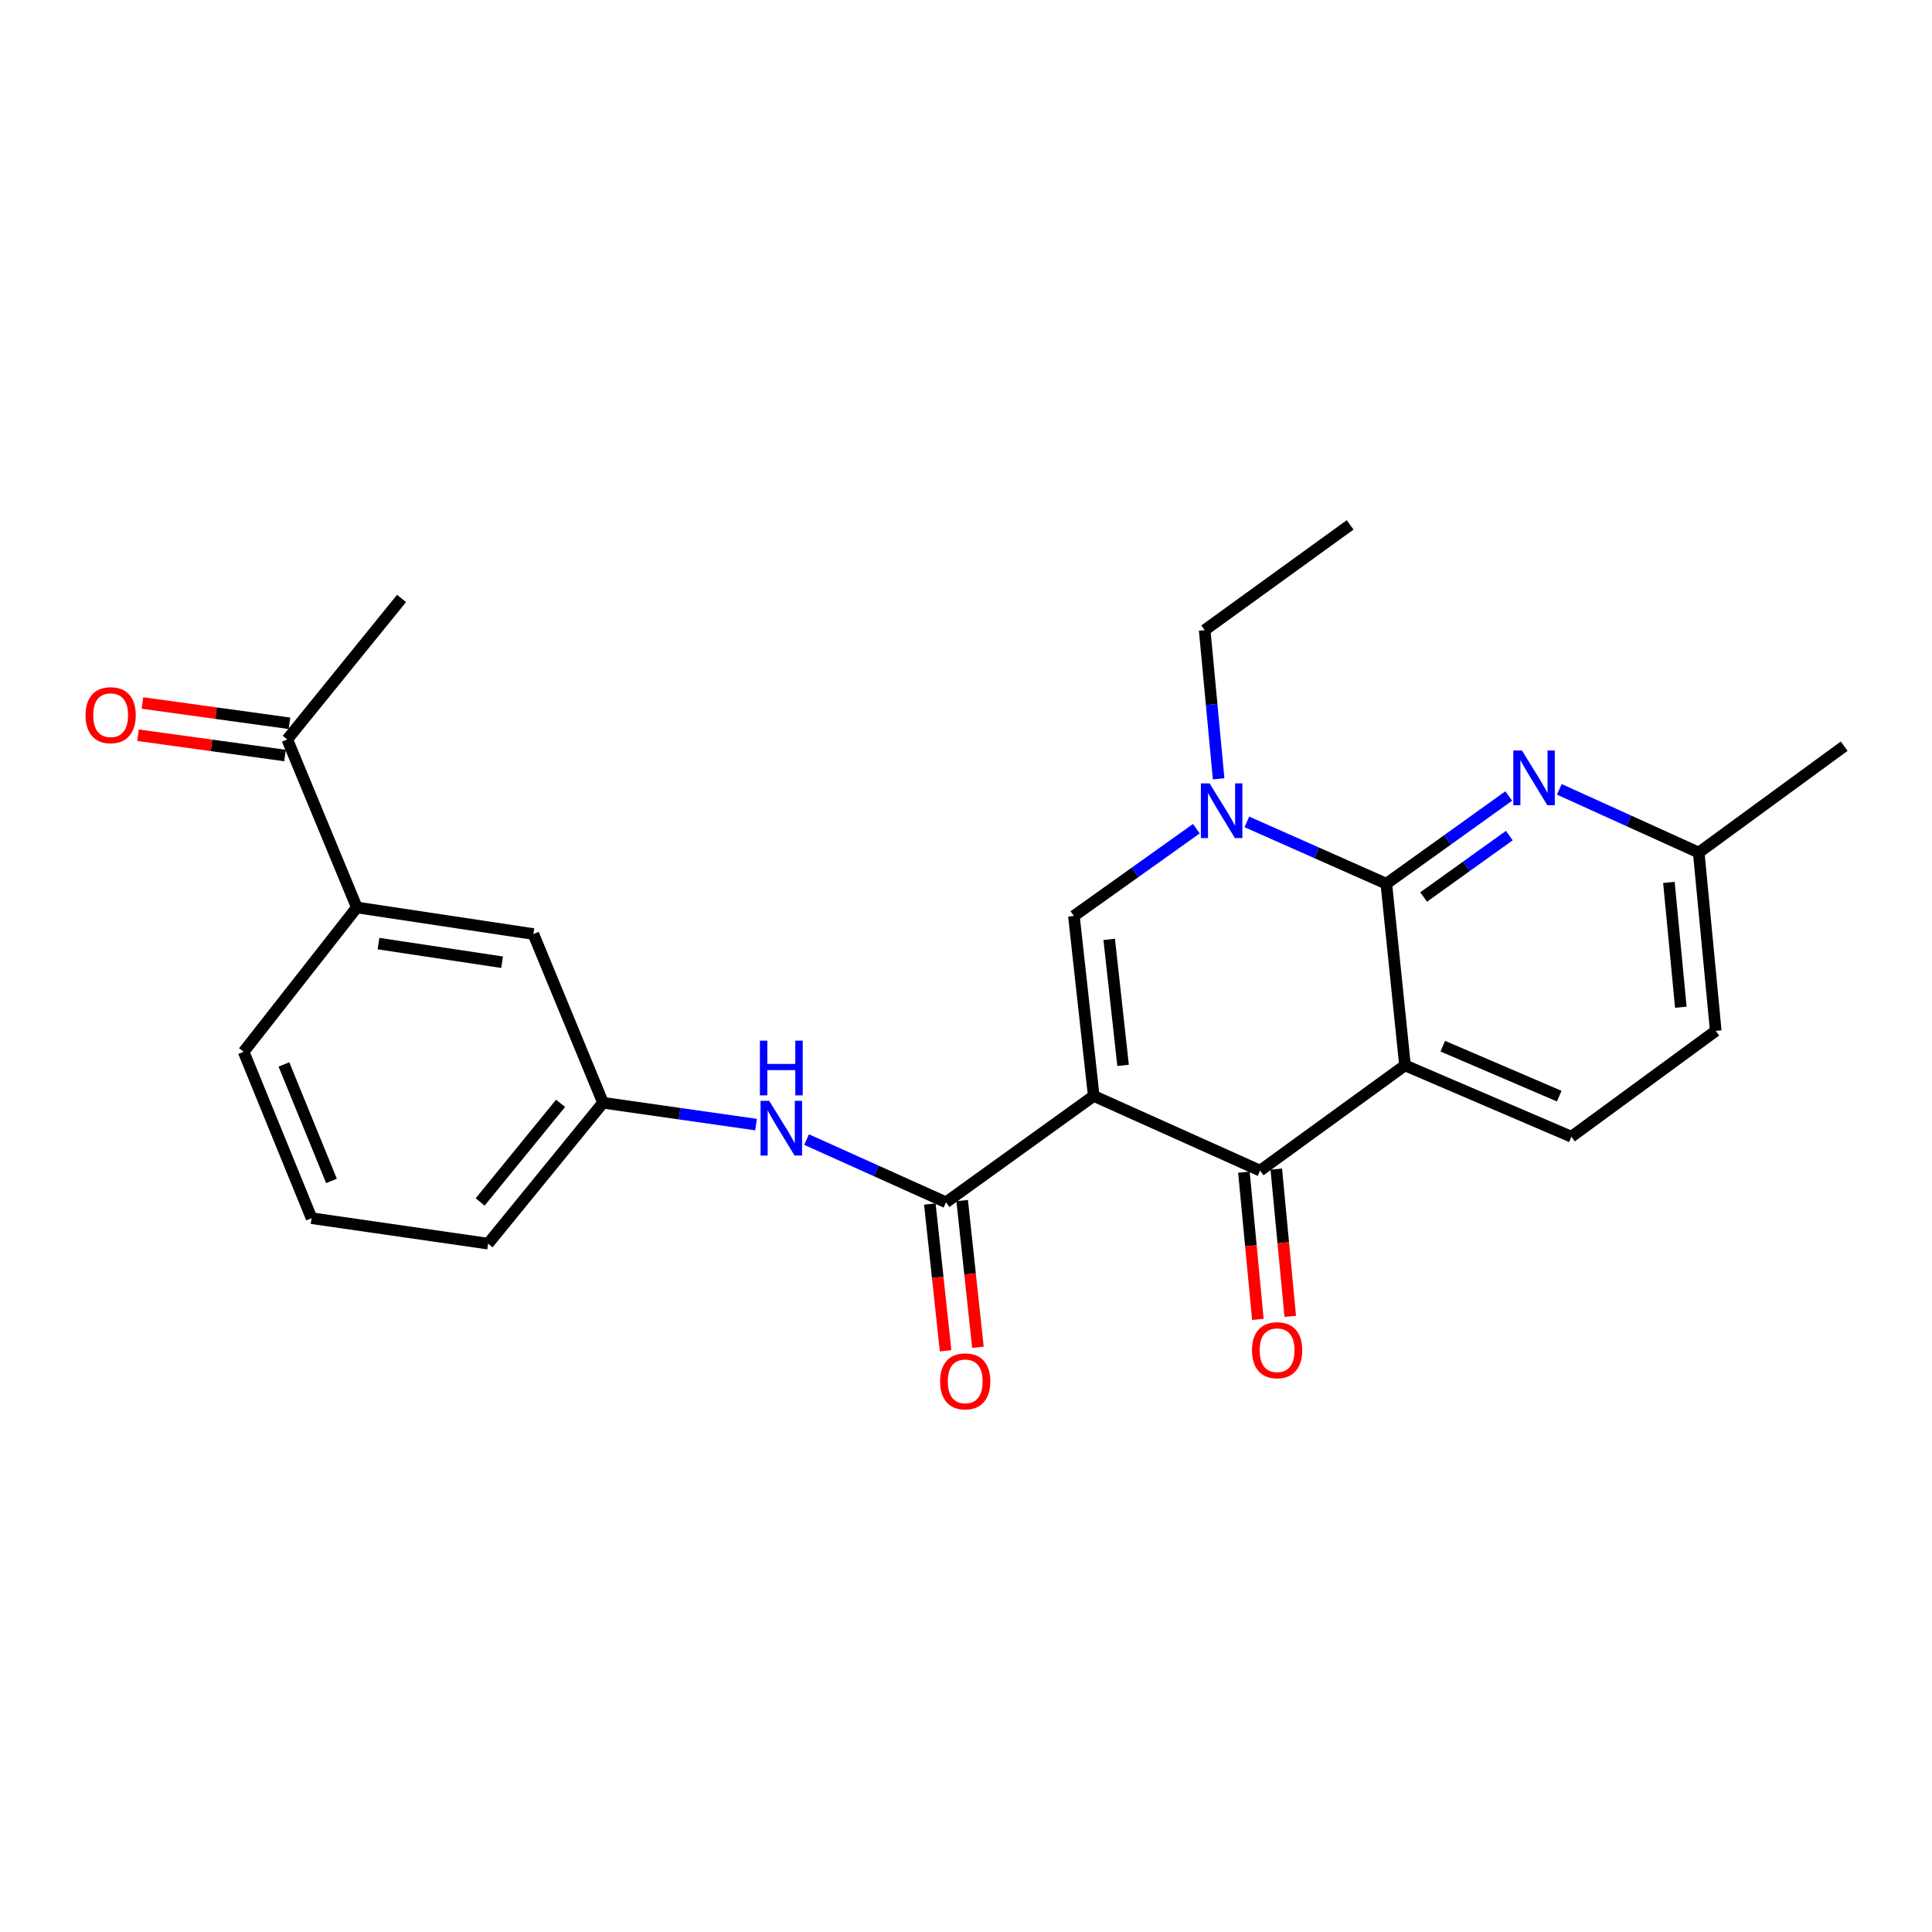 <?xml version='1.0' encoding='iso-8859-1'?>
<svg version='1.1' baseProfile='full'
              xmlns='http://www.w3.org/2000/svg'
                      xmlns:rdkit='http://www.rdkit.org/xml'
                      xmlns:xlink='http://www.w3.org/1999/xlink'
                  xml:space='preserve'
width='1000px' height='1000px' viewBox='0 0 1000 1000'>
<!-- END OF HEADER -->
<rect style='opacity:1.0;fill:#FFFFFF;stroke:none' width='1000' height='1000' x='0' y='0'> </rect>
<path class='bond-2' d='M 566.109,567.248 L 652.222,605.914' style='fill:none;fill-rule:evenodd;stroke:#000000;stroke-width:6px;stroke-linecap:butt;stroke-linejoin:miter;stroke-opacity:1' />
<path class='bond-3' d='M 566.109,567.248 L 555.851,474.095' style='fill:none;fill-rule:evenodd;stroke:#000000;stroke-width:6px;stroke-linecap:butt;stroke-linejoin:miter;stroke-opacity:1' />
<path class='bond-3' d='M 581.301,551.433 L 574.12,486.225' style='fill:none;fill-rule:evenodd;stroke:#000000;stroke-width:6px;stroke-linecap:butt;stroke-linejoin:miter;stroke-opacity:1' />
<path class='bond-5' d='M 566.109,567.248 L 489.647,622.316' style='fill:none;fill-rule:evenodd;stroke:#000000;stroke-width:6px;stroke-linecap:butt;stroke-linejoin:miter;stroke-opacity:1' />
<path class='bond-0' d='M 727.225,551.436 L 652.222,605.914' style='fill:none;fill-rule:evenodd;stroke:#000000;stroke-width:6px;stroke-linecap:butt;stroke-linejoin:miter;stroke-opacity:1' />
<path class='bond-8' d='M 727.225,551.436 L 813.338,588.363' style='fill:none;fill-rule:evenodd;stroke:#000000;stroke-width:6px;stroke-linecap:butt;stroke-linejoin:miter;stroke-opacity:1' />
<path class='bond-8' d='M 746.776,541.506 L 807.054,567.354' style='fill:none;fill-rule:evenodd;stroke:#000000;stroke-width:6px;stroke-linecap:butt;stroke-linejoin:miter;stroke-opacity:1' />
<path class='bond-25' d='M 727.225,551.436 L 717.556,457.413' style='fill:none;fill-rule:evenodd;stroke:#000000;stroke-width:6px;stroke-linecap:butt;stroke-linejoin:miter;stroke-opacity:1' />
<path class='bond-1' d='M 717.556,457.413 L 681.471,441.412' style='fill:none;fill-rule:evenodd;stroke:#000000;stroke-width:6px;stroke-linecap:butt;stroke-linejoin:miter;stroke-opacity:1' />
<path class='bond-1' d='M 681.471,441.412 L 645.385,425.412' style='fill:none;fill-rule:evenodd;stroke:#0000FF;stroke-width:6px;stroke-linecap:butt;stroke-linejoin:miter;stroke-opacity:1' />
<path class='bond-6' d='M 717.556,457.413 L 749.242,434.709' style='fill:none;fill-rule:evenodd;stroke:#000000;stroke-width:6px;stroke-linecap:butt;stroke-linejoin:miter;stroke-opacity:1' />
<path class='bond-6' d='M 749.242,434.709 L 780.927,412.006' style='fill:none;fill-rule:evenodd;stroke:#0000FF;stroke-width:6px;stroke-linecap:butt;stroke-linejoin:miter;stroke-opacity:1' />
<path class='bond-6' d='M 736.865,464.284 L 759.045,448.391' style='fill:none;fill-rule:evenodd;stroke:#000000;stroke-width:6px;stroke-linecap:butt;stroke-linejoin:miter;stroke-opacity:1' />
<path class='bond-6' d='M 759.045,448.391 L 781.225,432.499' style='fill:none;fill-rule:evenodd;stroke:#0000FF;stroke-width:6px;stroke-linecap:butt;stroke-linejoin:miter;stroke-opacity:1' />
<path class='bond-10' d='M 643.843,606.709 L 647.458,644.819' style='fill:none;fill-rule:evenodd;stroke:#000000;stroke-width:6px;stroke-linecap:butt;stroke-linejoin:miter;stroke-opacity:1' />
<path class='bond-10' d='M 647.458,644.819 L 651.073,682.93' style='fill:none;fill-rule:evenodd;stroke:#FF0000;stroke-width:6px;stroke-linecap:butt;stroke-linejoin:miter;stroke-opacity:1' />
<path class='bond-10' d='M 660.6,605.12 L 664.214,643.23' style='fill:none;fill-rule:evenodd;stroke:#000000;stroke-width:6px;stroke-linecap:butt;stroke-linejoin:miter;stroke-opacity:1' />
<path class='bond-10' d='M 664.214,643.23 L 667.829,681.34' style='fill:none;fill-rule:evenodd;stroke:#FF0000;stroke-width:6px;stroke-linecap:butt;stroke-linejoin:miter;stroke-opacity:1' />
<path class='bond-4' d='M 555.851,474.095 L 587.539,451.518' style='fill:none;fill-rule:evenodd;stroke:#000000;stroke-width:6px;stroke-linecap:butt;stroke-linejoin:miter;stroke-opacity:1' />
<path class='bond-4' d='M 587.539,451.518 L 619.226,428.941' style='fill:none;fill-rule:evenodd;stroke:#0000FF;stroke-width:6px;stroke-linecap:butt;stroke-linejoin:miter;stroke-opacity:1' />
<path class='bond-18' d='M 630.763,403.11 L 627.148,364.637' style='fill:none;fill-rule:evenodd;stroke:#0000FF;stroke-width:6px;stroke-linecap:butt;stroke-linejoin:miter;stroke-opacity:1' />
<path class='bond-18' d='M 627.148,364.637 L 623.533,326.163' style='fill:none;fill-rule:evenodd;stroke:#000000;stroke-width:6px;stroke-linecap:butt;stroke-linejoin:miter;stroke-opacity:1' />
<path class='bond-7' d='M 489.647,622.316 L 453.564,606.079' style='fill:none;fill-rule:evenodd;stroke:#000000;stroke-width:6px;stroke-linecap:butt;stroke-linejoin:miter;stroke-opacity:1' />
<path class='bond-7' d='M 453.564,606.079 L 417.481,589.843' style='fill:none;fill-rule:evenodd;stroke:#0000FF;stroke-width:6px;stroke-linecap:butt;stroke-linejoin:miter;stroke-opacity:1' />
<path class='bond-12' d='M 481.279,623.215 L 485.359,661.187' style='fill:none;fill-rule:evenodd;stroke:#000000;stroke-width:6px;stroke-linecap:butt;stroke-linejoin:miter;stroke-opacity:1' />
<path class='bond-12' d='M 485.359,661.187 L 489.44,699.159' style='fill:none;fill-rule:evenodd;stroke:#FF0000;stroke-width:6px;stroke-linecap:butt;stroke-linejoin:miter;stroke-opacity:1' />
<path class='bond-12' d='M 498.015,621.417 L 502.095,659.389' style='fill:none;fill-rule:evenodd;stroke:#000000;stroke-width:6px;stroke-linecap:butt;stroke-linejoin:miter;stroke-opacity:1' />
<path class='bond-12' d='M 502.095,659.389 L 506.175,697.361' style='fill:none;fill-rule:evenodd;stroke:#FF0000;stroke-width:6px;stroke-linecap:butt;stroke-linejoin:miter;stroke-opacity:1' />
<path class='bond-16' d='M 807.099,408.559 L 843.18,424.925' style='fill:none;fill-rule:evenodd;stroke:#0000FF;stroke-width:6px;stroke-linecap:butt;stroke-linejoin:miter;stroke-opacity:1' />
<path class='bond-16' d='M 843.18,424.925 L 879.261,441.292' style='fill:none;fill-rule:evenodd;stroke:#000000;stroke-width:6px;stroke-linecap:butt;stroke-linejoin:miter;stroke-opacity:1' />
<path class='bond-13' d='M 391.334,582.092 L 351.727,576.438' style='fill:none;fill-rule:evenodd;stroke:#0000FF;stroke-width:6px;stroke-linecap:butt;stroke-linejoin:miter;stroke-opacity:1' />
<path class='bond-13' d='M 351.727,576.438 L 312.12,570.783' style='fill:none;fill-rule:evenodd;stroke:#000000;stroke-width:6px;stroke-linecap:butt;stroke-linejoin:miter;stroke-opacity:1' />
<path class='bond-17' d='M 813.338,588.363 L 888.07,533.576' style='fill:none;fill-rule:evenodd;stroke:#000000;stroke-width:6px;stroke-linecap:butt;stroke-linejoin:miter;stroke-opacity:1' />
<path class='bond-9' d='M 184.705,469.7 L 276.091,483.464' style='fill:none;fill-rule:evenodd;stroke:#000000;stroke-width:6px;stroke-linecap:butt;stroke-linejoin:miter;stroke-opacity:1' />
<path class='bond-9' d='M 195.906,488.408 L 259.876,498.043' style='fill:none;fill-rule:evenodd;stroke:#000000;stroke-width:6px;stroke-linecap:butt;stroke-linejoin:miter;stroke-opacity:1' />
<path class='bond-11' d='M 184.705,469.7 L 148.676,382.718' style='fill:none;fill-rule:evenodd;stroke:#000000;stroke-width:6px;stroke-linecap:butt;stroke-linejoin:miter;stroke-opacity:1' />
<path class='bond-27' d='M 184.705,469.7 L 126.103,544.395' style='fill:none;fill-rule:evenodd;stroke:#000000;stroke-width:6px;stroke-linecap:butt;stroke-linejoin:miter;stroke-opacity:1' />
<path class='bond-15' d='M 149.827,374.381 L 111.778,369.126' style='fill:none;fill-rule:evenodd;stroke:#000000;stroke-width:6px;stroke-linecap:butt;stroke-linejoin:miter;stroke-opacity:1' />
<path class='bond-15' d='M 111.778,369.126 L 73.729,363.871' style='fill:none;fill-rule:evenodd;stroke:#FF0000;stroke-width:6px;stroke-linecap:butt;stroke-linejoin:miter;stroke-opacity:1' />
<path class='bond-15' d='M 147.524,391.054 L 109.475,385.799' style='fill:none;fill-rule:evenodd;stroke:#000000;stroke-width:6px;stroke-linecap:butt;stroke-linejoin:miter;stroke-opacity:1' />
<path class='bond-15' d='M 109.475,385.799 L 71.426,380.545' style='fill:none;fill-rule:evenodd;stroke:#FF0000;stroke-width:6px;stroke-linecap:butt;stroke-linejoin:miter;stroke-opacity:1' />
<path class='bond-22' d='M 148.676,382.718 L 207.839,309.753' style='fill:none;fill-rule:evenodd;stroke:#000000;stroke-width:6px;stroke-linecap:butt;stroke-linejoin:miter;stroke-opacity:1' />
<path class='bond-14' d='M 312.12,570.783 L 276.091,483.464' style='fill:none;fill-rule:evenodd;stroke:#000000;stroke-width:6px;stroke-linecap:butt;stroke-linejoin:miter;stroke-opacity:1' />
<path class='bond-21' d='M 312.12,570.783 L 252.648,643.711' style='fill:none;fill-rule:evenodd;stroke:#000000;stroke-width:6px;stroke-linecap:butt;stroke-linejoin:miter;stroke-opacity:1' />
<path class='bond-21' d='M 290.155,571.085 L 248.525,622.134' style='fill:none;fill-rule:evenodd;stroke:#000000;stroke-width:6px;stroke-linecap:butt;stroke-linejoin:miter;stroke-opacity:1' />
<path class='bond-23' d='M 879.261,441.292 L 954.545,386.224' style='fill:none;fill-rule:evenodd;stroke:#000000;stroke-width:6px;stroke-linecap:butt;stroke-linejoin:miter;stroke-opacity:1' />
<path class='bond-26' d='M 879.261,441.292 L 888.07,533.576' style='fill:none;fill-rule:evenodd;stroke:#000000;stroke-width:6px;stroke-linecap:butt;stroke-linejoin:miter;stroke-opacity:1' />
<path class='bond-26' d='M 863.827,456.734 L 869.993,521.332' style='fill:none;fill-rule:evenodd;stroke:#000000;stroke-width:6px;stroke-linecap:butt;stroke-linejoin:miter;stroke-opacity:1' />
<path class='bond-24' d='M 623.533,326.163 L 698.826,271.676' style='fill:none;fill-rule:evenodd;stroke:#000000;stroke-width:6px;stroke-linecap:butt;stroke-linejoin:miter;stroke-opacity:1' />
<path class='bond-19' d='M 126.103,544.395 L 161.271,630.535' style='fill:none;fill-rule:evenodd;stroke:#000000;stroke-width:6px;stroke-linecap:butt;stroke-linejoin:miter;stroke-opacity:1' />
<path class='bond-19' d='M 146.961,550.954 L 171.579,611.252' style='fill:none;fill-rule:evenodd;stroke:#000000;stroke-width:6px;stroke-linecap:butt;stroke-linejoin:miter;stroke-opacity:1' />
<path class='bond-20' d='M 161.271,630.535 L 252.648,643.711' style='fill:none;fill-rule:evenodd;stroke:#000000;stroke-width:6px;stroke-linecap:butt;stroke-linejoin:miter;stroke-opacity:1' />
<path  class='atom-5' d='M 626.054 405.456
L 635.334 420.456
Q 636.254 421.936, 637.734 424.616
Q 639.214 427.296, 639.294 427.456
L 639.294 405.456
L 643.054 405.456
L 643.054 433.776
L 639.174 433.776
L 629.214 417.376
Q 628.054 415.456, 626.814 413.256
Q 625.614 411.056, 625.254 410.376
L 625.254 433.776
L 621.574 433.776
L 621.574 405.456
L 626.054 405.456
' fill='#0000FF'/>
<path  class='atom-7' d='M 787.759 388.466
L 797.039 403.466
Q 797.959 404.946, 799.439 407.626
Q 800.919 410.306, 800.999 410.466
L 800.999 388.466
L 804.759 388.466
L 804.759 416.786
L 800.879 416.786
L 790.919 400.386
Q 789.759 398.466, 788.519 396.266
Q 787.319 394.066, 786.959 393.386
L 786.959 416.786
L 783.279 416.786
L 783.279 388.466
L 787.759 388.466
' fill='#0000FF'/>
<path  class='atom-8' d='M 398.144 569.798
L 407.424 584.798
Q 408.344 586.278, 409.824 588.958
Q 411.304 591.638, 411.384 591.798
L 411.384 569.798
L 415.144 569.798
L 415.144 598.118
L 411.264 598.118
L 401.304 581.718
Q 400.144 579.798, 398.904 577.598
Q 397.704 575.398, 397.344 574.718
L 397.344 598.118
L 393.664 598.118
L 393.664 569.798
L 398.144 569.798
' fill='#0000FF'/>
<path  class='atom-8' d='M 393.324 538.646
L 397.164 538.646
L 397.164 550.686
L 411.644 550.686
L 411.644 538.646
L 415.484 538.646
L 415.484 566.966
L 411.644 566.966
L 411.644 553.886
L 397.164 553.886
L 397.164 566.966
L 393.324 566.966
L 393.324 538.646
' fill='#0000FF'/>
<path  class='atom-11' d='M 648.03 698.867
Q 648.03 692.067, 651.39 688.267
Q 654.75 684.467, 661.03 684.467
Q 667.31 684.467, 670.67 688.267
Q 674.03 692.067, 674.03 698.867
Q 674.03 705.747, 670.63 709.667
Q 667.23 713.547, 661.03 713.547
Q 654.79 713.547, 651.39 709.667
Q 648.03 705.787, 648.03 698.867
M 661.03 710.347
Q 665.35 710.347, 667.67 707.467
Q 670.03 704.547, 670.03 698.867
Q 670.03 693.307, 667.67 690.507
Q 665.35 687.667, 661.03 687.667
Q 656.71 687.667, 654.35 690.467
Q 652.03 693.267, 652.03 698.867
Q 652.03 704.587, 654.35 707.467
Q 656.71 710.347, 661.03 710.347
' fill='#FF0000'/>
<path  class='atom-13' d='M 486.596 714.988
Q 486.596 708.188, 489.956 704.388
Q 493.316 700.588, 499.596 700.588
Q 505.876 700.588, 509.236 704.388
Q 512.596 708.188, 512.596 714.988
Q 512.596 721.868, 509.196 725.788
Q 505.796 729.668, 499.596 729.668
Q 493.356 729.668, 489.956 725.788
Q 486.596 721.908, 486.596 714.988
M 499.596 726.468
Q 503.916 726.468, 506.236 723.588
Q 508.596 720.668, 508.596 714.988
Q 508.596 709.428, 506.236 706.628
Q 503.916 703.788, 499.596 703.788
Q 495.276 703.788, 492.916 706.588
Q 490.596 709.388, 490.596 714.988
Q 490.596 720.708, 492.916 723.588
Q 495.276 726.468, 499.596 726.468
' fill='#FF0000'/>
<path  class='atom-16' d='M 44.271 370.174
Q 44.271 363.374, 47.631 359.574
Q 50.991 355.774, 57.271 355.774
Q 63.551 355.774, 66.911 359.574
Q 70.271 363.374, 70.271 370.174
Q 70.271 377.054, 66.871 380.974
Q 63.471 384.854, 57.271 384.854
Q 51.031 384.854, 47.631 380.974
Q 44.271 377.094, 44.271 370.174
M 57.271 381.654
Q 61.591 381.654, 63.911 378.774
Q 66.271 375.854, 66.271 370.174
Q 66.271 364.614, 63.911 361.814
Q 61.591 358.974, 57.271 358.974
Q 52.951 358.974, 50.591 361.774
Q 48.271 364.574, 48.271 370.174
Q 48.271 375.894, 50.591 378.774
Q 52.951 381.654, 57.271 381.654
' fill='#FF0000'/>
</svg>
